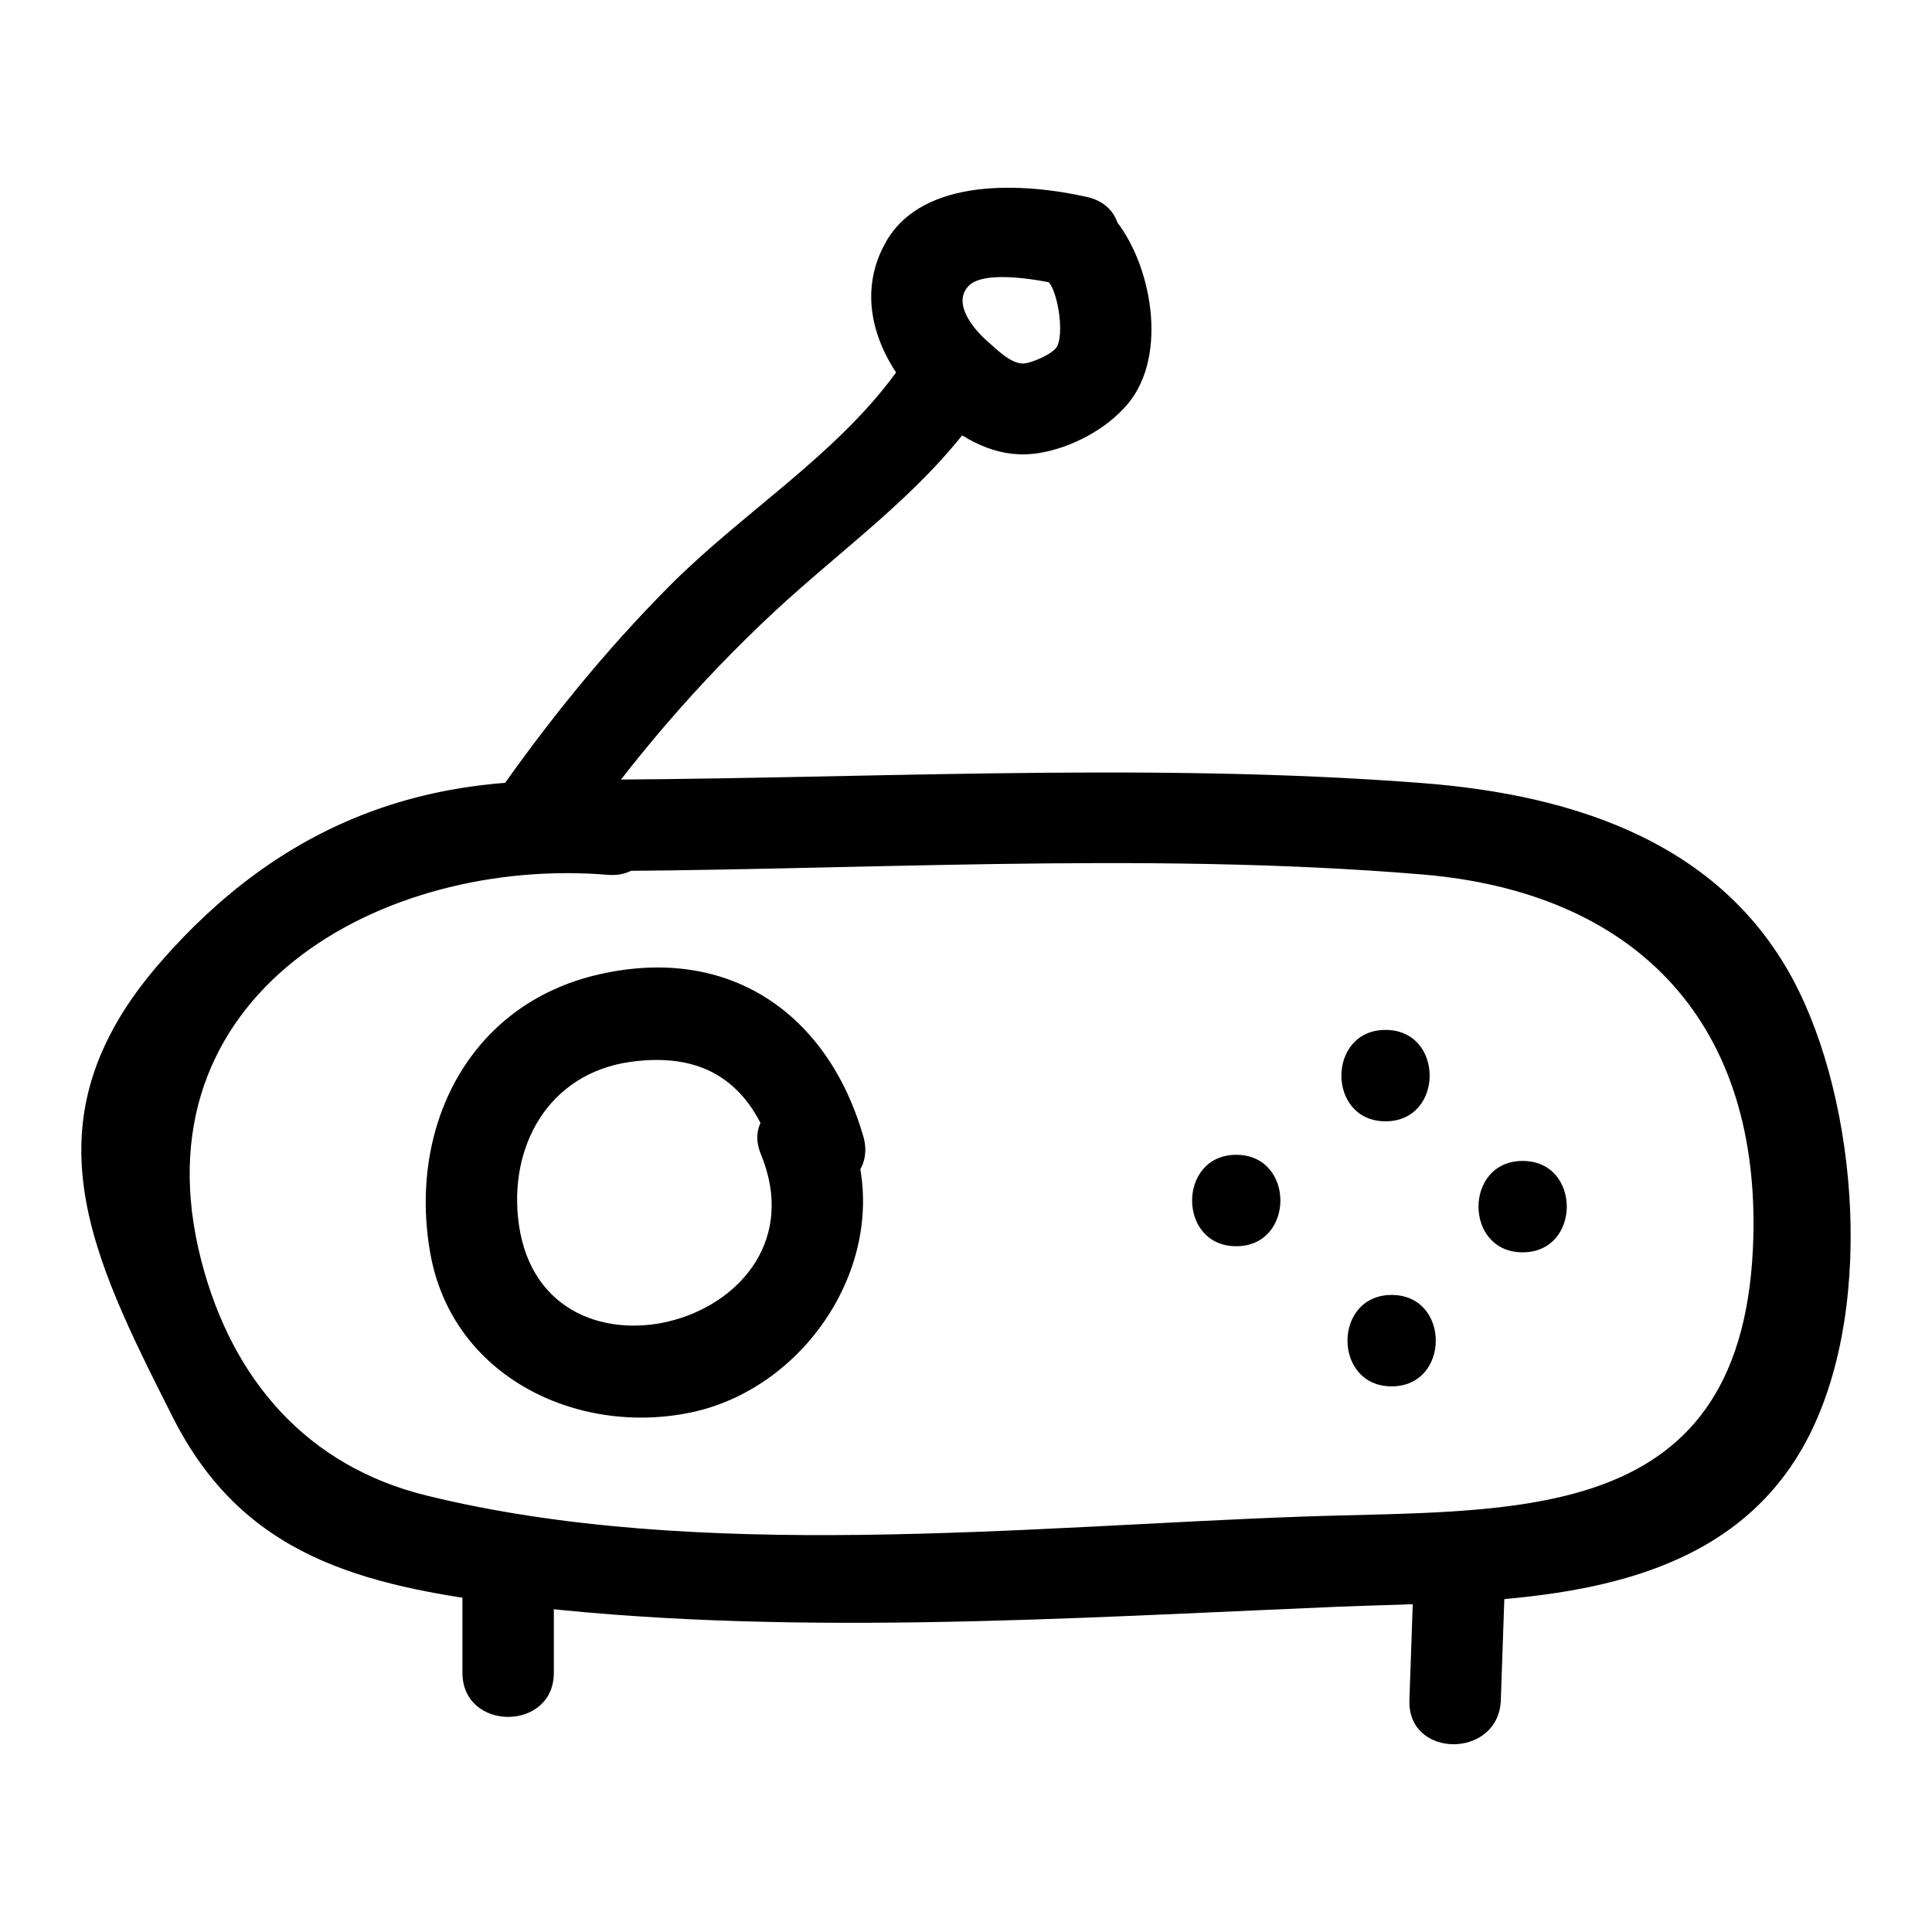 <?xml version="1.0" encoding="UTF-8"?>
<!-- Uploaded to: SVG Repo, www.svgrepo.com, Generator: SVG Repo Mixer Tools -->
<svg fill="#000000" width="800px" height="800px" version="1.1" viewBox="144 144 512 512" xmlns="http://www.w3.org/2000/svg">
 <g>
  <path d="m345.65 449.9c18.34 44.605-57.383 66.055-64.141 18.613-2.91-20.441 7.711-40.074 29.613-43.113 21.008-2.914 32.762 6.969 38.305 26.164 4.316 14.949 27.695 8.59 23.355-6.438-9.34-32.34-35.348-50.824-70.043-42.906-34.734 7.926-50.602 40.746-44.711 73.895 5.816 32.727 38.855 48.418 68.902 42.238 32.16-6.613 55.09-43.234 42.074-74.891-5.844-14.223-29.289-7.996-23.355 6.438z"/>
  <path d="m293.17 374.86c75.211 0.09 152.84-5.394 227.79 0.887 55.289 4.633 88.891 37.707 87.711 95.344-1.605 78.289-62.902 72.785-119.87 74.836-73.559 2.648-159.89 12.105-231.84-5.613-31.465-7.75-51.422-30.527-59.613-62.227-18.234-70.543 47.883-107.21 107.76-102.25 15.535 1.285 15.449-22.941 0-24.223-47.941-3.969-86.668 10.578-118.84 47.664-36.184 41.707-18.375 76.93 3.527 120.31 18.477 36.594 49.414 44.625 89.477 49.586 70.887 8.781 147.65 3.637 218.89 0.645 41.414-1.738 95.859 0.871 121.49-38.758 21.344-33.004 17.699-90.352 1.086-124.39-19.059-39.043-59.129-52.004-99.785-55.145-75.082-5.801-152.48-0.797-227.79-0.887-15.582-0.016-15.605 24.207 0.004 24.223z"/>
  <path d="m511.18 441.16c15.586 0 15.609-24.223 0-24.223-15.582 0-15.609 24.223 0 24.223z"/>
  <path d="m547.52 475.88c15.586 0 15.609-24.223 0-24.223-15.586 0-15.613 24.223 0 24.223z"/>
  <path d="m512.8 511.4c15.586 0 15.609-24.223 0-24.223-15.586 0-15.613 24.223 0 24.223z"/>
  <path d="m471.62 474.26c15.586 0 15.609-24.223 0-24.223-15.586 0.004-15.613 24.223 0 24.223z"/>
  <path d="m518.63 562.27c-0.375 10.762-0.746 21.523-1.121 32.285-0.543 15.59 23.68 15.57 24.223 0 0.375-10.762 0.746-21.523 1.121-32.285 0.543-15.59-23.68-15.566-24.223 0z"/>
  <path d="m266.55 562.27v25.027c0 15.586 24.223 15.609 24.223 0v-25.027c0-15.586-24.223-15.613-24.223 0z"/>
  <path d="m421.94 218.77c2.477 2.918 4.102 13.719 2.129 17.156-1.09 1.895-7.004 4.504-9.145 4.41-3.289-0.141-6.754-3.754-9.086-5.762-3.695-3.184-9.559-10.066-5.199-14.742 4.266-4.574 19.891-1.43 25.004-0.273 15.18 3.434 21.66-19.914 6.438-23.355-16.48-3.727-43.441-5.445-53.301 11.91-9.895 17.418 0.527 36.344 14.43 47.207 7.832 6.121 16.078 10.414 26.293 8.715 8.543-1.422 17.809-6.328 23.402-13.031 10.859-13.012 6.234-37.48-3.84-49.359-10.094-11.91-27.152 5.297-17.125 17.125z"/>
  <path d="m381.28 242.97c-16.082 21.93-40.609 36.996-59.711 56.172-17.508 17.578-33.02 36.863-47.156 57.227-8.91 12.836 12.078 24.957 20.914 12.227 15.836-22.812 33.777-43.828 54.145-62.727 18.078-16.773 38.008-30.609 52.719-50.668 9.234-12.59-11.777-24.684-20.91-12.23z"/>
 </g>
</svg>